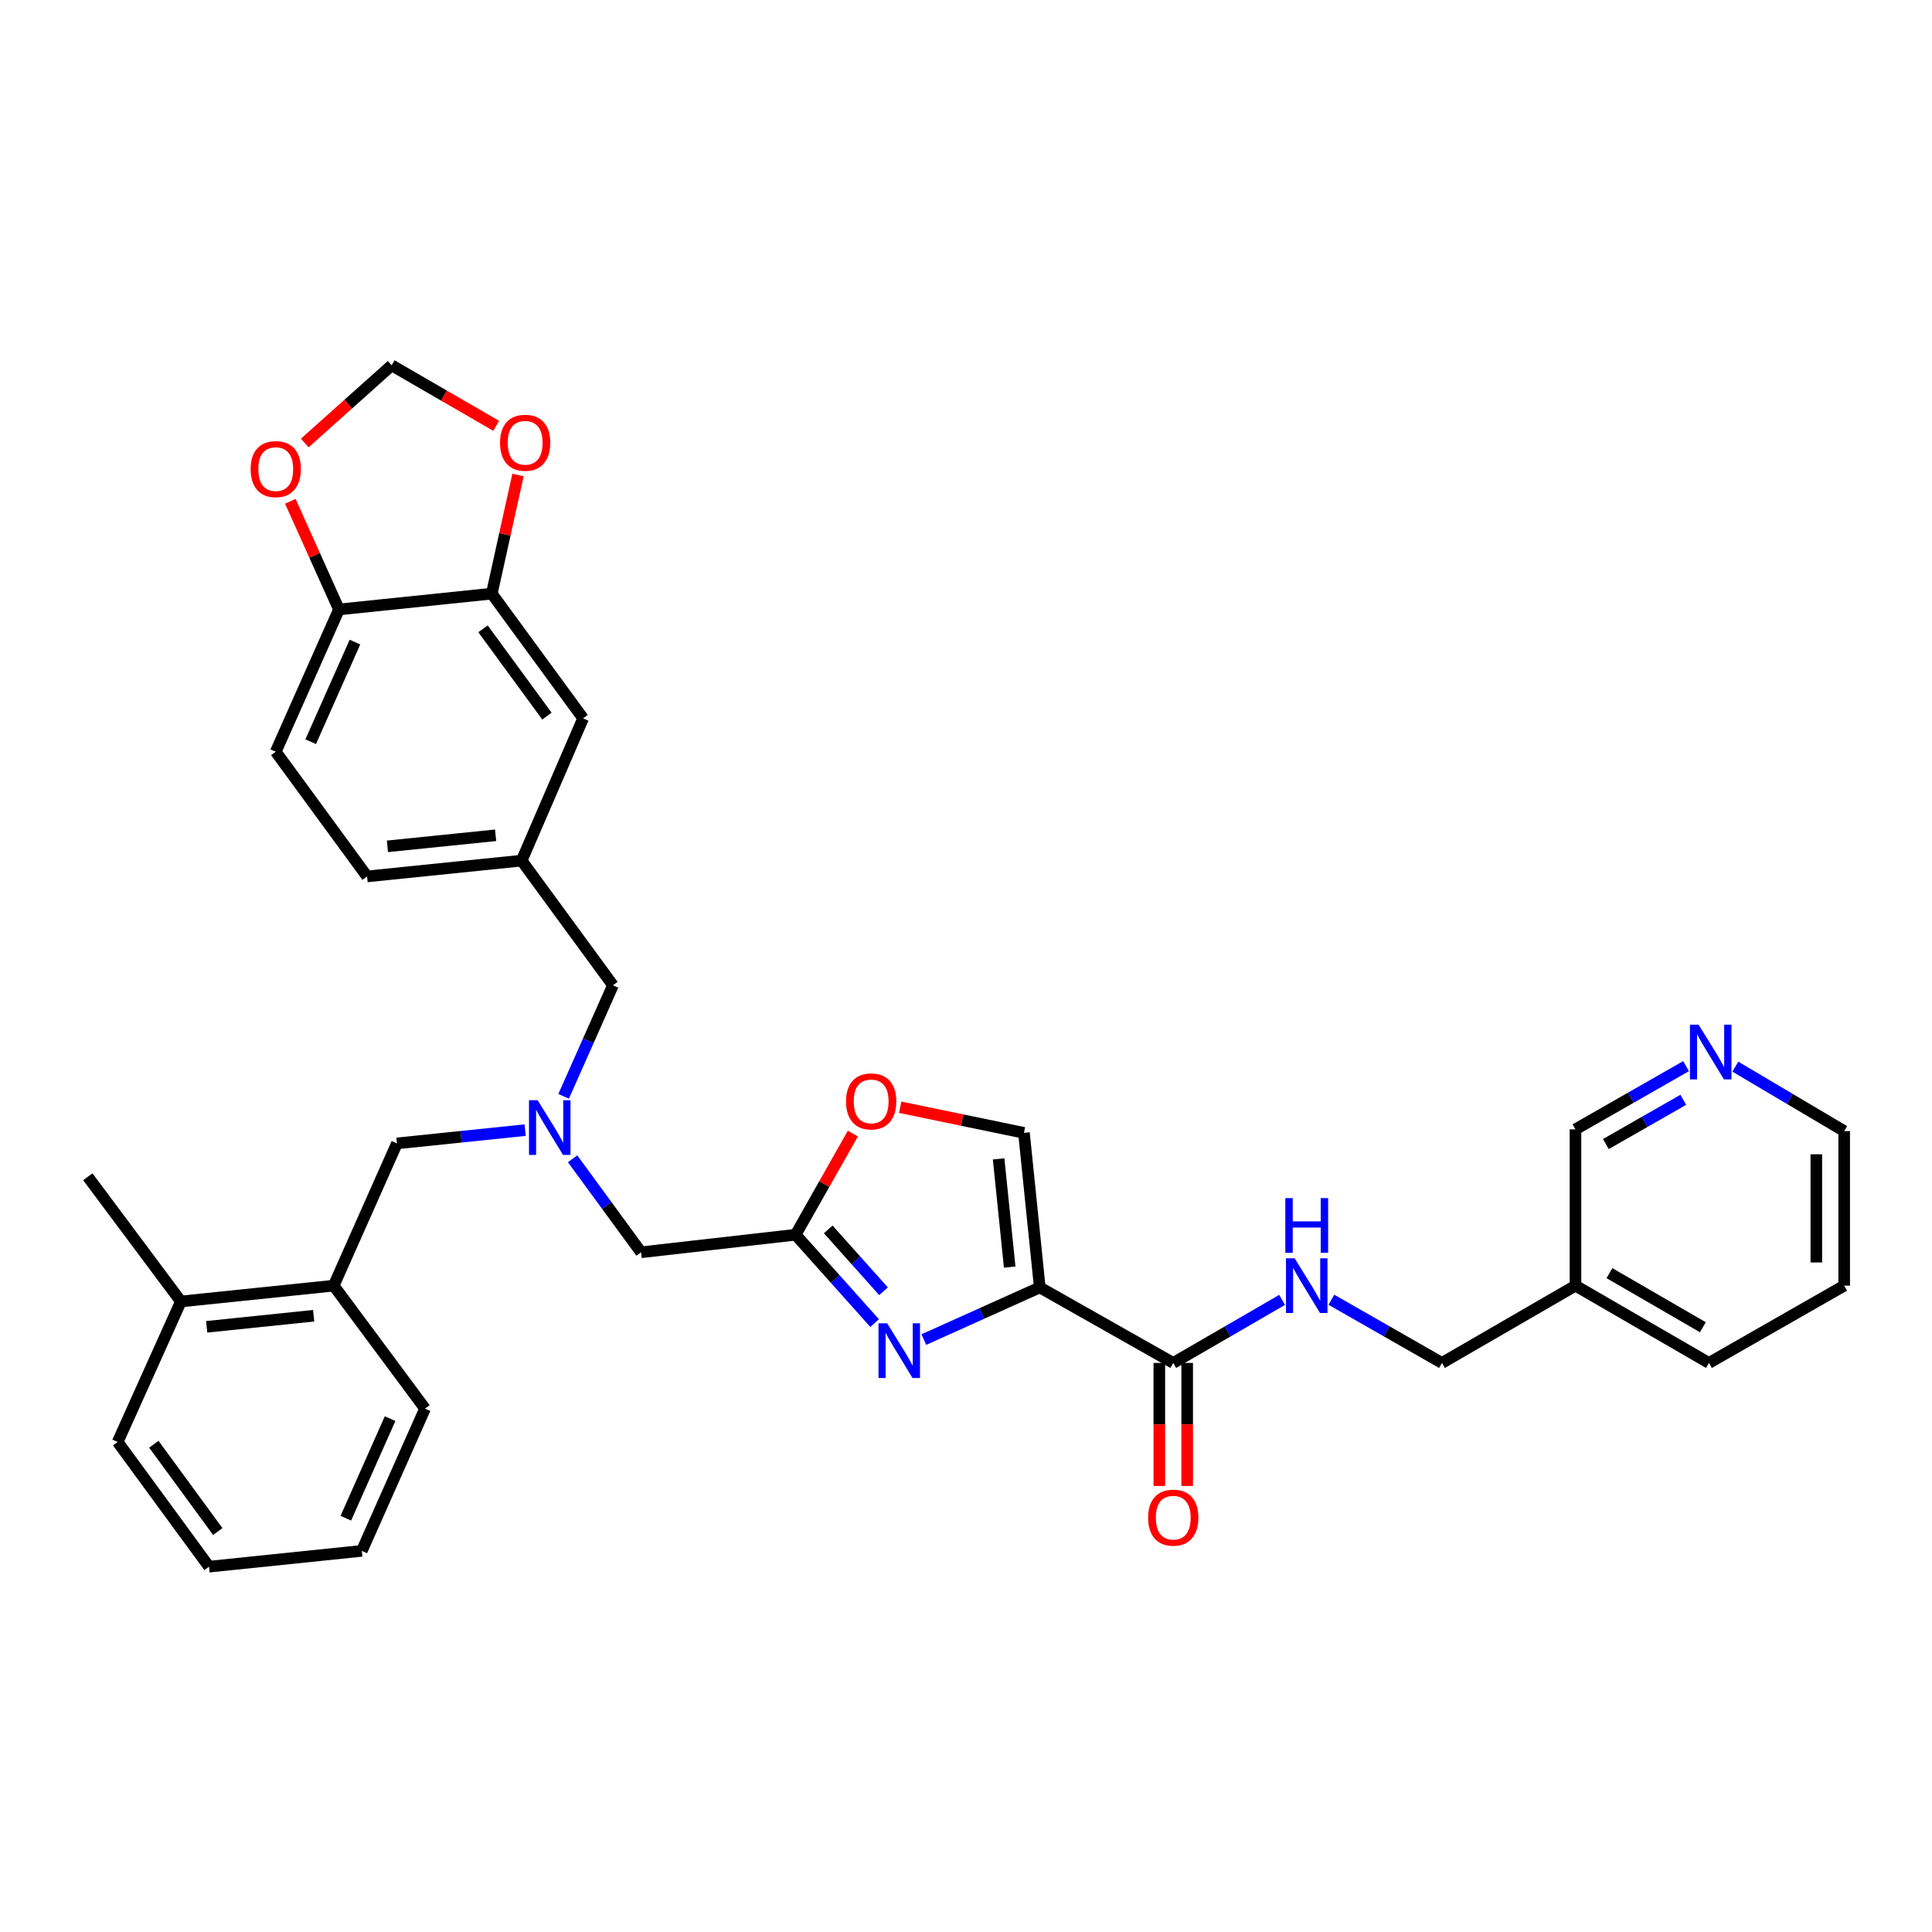 <?xml version='1.0' encoding='iso-8859-1'?>
<svg version='1.1' baseProfile='full'
              xmlns='http://www.w3.org/2000/svg'
                      xmlns:rdkit='http://www.rdkit.org/xml'
                      xmlns:xlink='http://www.w3.org/1999/xlink'
                  xml:space='preserve'
width='1000px' height='1000px' viewBox='0 0 1000 1000'>
<!-- END OF HEADER -->
<rect style='opacity:1.0;fill:#FFFFFF;stroke:none' width='1000' height='1000' x='0' y='0'> </rect>
<path class='bond-0' d='M 954.545,665.453 L 954.545,585.454' style='fill:none;fill-rule:evenodd;stroke:#000000;stroke-width:6px;stroke-linecap:butt;stroke-linejoin:miter;stroke-opacity:1' />
<path class='bond-0' d='M 940.127,653.453 L 940.127,597.454' style='fill:none;fill-rule:evenodd;stroke:#000000;stroke-width:6px;stroke-linecap:butt;stroke-linejoin:miter;stroke-opacity:1' />
<path class='bond-1' d='M 954.545,665.453 L 884.543,705.457' style='fill:none;fill-rule:evenodd;stroke:#000000;stroke-width:6px;stroke-linecap:butt;stroke-linejoin:miter;stroke-opacity:1' />
<path class='bond-2' d='M 600.065,705.457 L 600.065,737.296' style='fill:none;fill-rule:evenodd;stroke:#000000;stroke-width:6px;stroke-linecap:butt;stroke-linejoin:miter;stroke-opacity:1' />
<path class='bond-2' d='M 600.065,737.296 L 600.065,769.136' style='fill:none;fill-rule:evenodd;stroke:#FF0000;stroke-width:6px;stroke-linecap:butt;stroke-linejoin:miter;stroke-opacity:1' />
<path class='bond-2' d='M 614.483,705.457 L 614.483,737.296' style='fill:none;fill-rule:evenodd;stroke:#000000;stroke-width:6px;stroke-linecap:butt;stroke-linejoin:miter;stroke-opacity:1' />
<path class='bond-2' d='M 614.483,737.296 L 614.483,769.136' style='fill:none;fill-rule:evenodd;stroke:#FF0000;stroke-width:6px;stroke-linecap:butt;stroke-linejoin:miter;stroke-opacity:1' />
<path class='bond-3' d='M 607.274,705.457 L 635.451,689.142' style='fill:none;fill-rule:evenodd;stroke:#000000;stroke-width:6px;stroke-linecap:butt;stroke-linejoin:miter;stroke-opacity:1' />
<path class='bond-3' d='M 635.451,689.142 L 663.627,672.827' style='fill:none;fill-rule:evenodd;stroke:#0000FF;stroke-width:6px;stroke-linecap:butt;stroke-linejoin:miter;stroke-opacity:1' />
<path class='bond-4' d='M 607.274,705.457 L 538.185,666.366' style='fill:none;fill-rule:evenodd;stroke:#000000;stroke-width:6px;stroke-linecap:butt;stroke-linejoin:miter;stroke-opacity:1' />
<path class='bond-5' d='M 689.119,672.742 L 717.742,689.1' style='fill:none;fill-rule:evenodd;stroke:#0000FF;stroke-width:6px;stroke-linecap:butt;stroke-linejoin:miter;stroke-opacity:1' />
<path class='bond-5' d='M 717.742,689.1 L 746.365,705.457' style='fill:none;fill-rule:evenodd;stroke:#000000;stroke-width:6px;stroke-linecap:butt;stroke-linejoin:miter;stroke-opacity:1' />
<path class='bond-6' d='M 954.545,585.454 L 926.375,568.774' style='fill:none;fill-rule:evenodd;stroke:#000000;stroke-width:6px;stroke-linecap:butt;stroke-linejoin:miter;stroke-opacity:1' />
<path class='bond-6' d='M 926.375,568.774 L 898.204,552.093' style='fill:none;fill-rule:evenodd;stroke:#0000FF;stroke-width:6px;stroke-linecap:butt;stroke-linejoin:miter;stroke-opacity:1' />
<path class='bond-7' d='M 296.381,599.796 L 314.098,623.989' style='fill:none;fill-rule:evenodd;stroke:#0000FF;stroke-width:6px;stroke-linecap:butt;stroke-linejoin:miter;stroke-opacity:1' />
<path class='bond-7' d='M 314.098,623.989 L 331.815,648.183' style='fill:none;fill-rule:evenodd;stroke:#000000;stroke-width:6px;stroke-linecap:butt;stroke-linejoin:miter;stroke-opacity:1' />
<path class='bond-8' d='M 271.819,584.953 L 238.636,588.388' style='fill:none;fill-rule:evenodd;stroke:#0000FF;stroke-width:6px;stroke-linecap:butt;stroke-linejoin:miter;stroke-opacity:1' />
<path class='bond-8' d='M 238.636,588.388 L 205.453,591.822' style='fill:none;fill-rule:evenodd;stroke:#000000;stroke-width:6px;stroke-linecap:butt;stroke-linejoin:miter;stroke-opacity:1' />
<path class='bond-9' d='M 291.734,567.461 L 304.501,538.729' style='fill:none;fill-rule:evenodd;stroke:#0000FF;stroke-width:6px;stroke-linecap:butt;stroke-linejoin:miter;stroke-opacity:1' />
<path class='bond-9' d='M 304.501,538.729 L 317.269,509.997' style='fill:none;fill-rule:evenodd;stroke:#000000;stroke-width:6px;stroke-linecap:butt;stroke-linejoin:miter;stroke-opacity:1' />
<path class='bond-10' d='M 331.815,648.183 L 411.814,639.091' style='fill:none;fill-rule:evenodd;stroke:#000000;stroke-width:6px;stroke-linecap:butt;stroke-linejoin:miter;stroke-opacity:1' />
<path class='bond-11' d='M 205.453,591.822 L 172.722,665.453' style='fill:none;fill-rule:evenodd;stroke:#000000;stroke-width:6px;stroke-linecap:butt;stroke-linejoin:miter;stroke-opacity:1' />
<path class='bond-12' d='M 478.185,693.36 L 508.185,679.863' style='fill:none;fill-rule:evenodd;stroke:#0000FF;stroke-width:6px;stroke-linecap:butt;stroke-linejoin:miter;stroke-opacity:1' />
<path class='bond-12' d='M 508.185,679.863 L 538.185,666.366' style='fill:none;fill-rule:evenodd;stroke:#000000;stroke-width:6px;stroke-linecap:butt;stroke-linejoin:miter;stroke-opacity:1' />
<path class='bond-13' d='M 452.7,684.824 L 432.257,661.958' style='fill:none;fill-rule:evenodd;stroke:#0000FF;stroke-width:6px;stroke-linecap:butt;stroke-linejoin:miter;stroke-opacity:1' />
<path class='bond-13' d='M 432.257,661.958 L 411.814,639.091' style='fill:none;fill-rule:evenodd;stroke:#000000;stroke-width:6px;stroke-linecap:butt;stroke-linejoin:miter;stroke-opacity:1' />
<path class='bond-13' d='M 457.316,668.355 L 443.006,652.348' style='fill:none;fill-rule:evenodd;stroke:#0000FF;stroke-width:6px;stroke-linecap:butt;stroke-linejoin:miter;stroke-opacity:1' />
<path class='bond-13' d='M 443.006,652.348 L 428.696,636.341' style='fill:none;fill-rule:evenodd;stroke:#000000;stroke-width:6px;stroke-linecap:butt;stroke-linejoin:miter;stroke-opacity:1' />
<path class='bond-14' d='M 538.185,666.366 L 529.999,586.367' style='fill:none;fill-rule:evenodd;stroke:#000000;stroke-width:6px;stroke-linecap:butt;stroke-linejoin:miter;stroke-opacity:1' />
<path class='bond-14' d='M 522.614,655.834 L 516.883,599.835' style='fill:none;fill-rule:evenodd;stroke:#000000;stroke-width:6px;stroke-linecap:butt;stroke-linejoin:miter;stroke-opacity:1' />
<path class='bond-15' d='M 529.999,586.367 L 497.965,579.739' style='fill:none;fill-rule:evenodd;stroke:#000000;stroke-width:6px;stroke-linecap:butt;stroke-linejoin:miter;stroke-opacity:1' />
<path class='bond-15' d='M 497.965,579.739 L 465.932,573.11' style='fill:none;fill-rule:evenodd;stroke:#FF0000;stroke-width:6px;stroke-linecap:butt;stroke-linejoin:miter;stroke-opacity:1' />
<path class='bond-16' d='M 172.722,665.453 L 93.637,673.64' style='fill:none;fill-rule:evenodd;stroke:#000000;stroke-width:6px;stroke-linecap:butt;stroke-linejoin:miter;stroke-opacity:1' />
<path class='bond-16' d='M 162.344,681.023 L 106.984,686.754' style='fill:none;fill-rule:evenodd;stroke:#000000;stroke-width:6px;stroke-linecap:butt;stroke-linejoin:miter;stroke-opacity:1' />
<path class='bond-17' d='M 172.722,665.453 L 219.999,729.095' style='fill:none;fill-rule:evenodd;stroke:#000000;stroke-width:6px;stroke-linecap:butt;stroke-linejoin:miter;stroke-opacity:1' />
<path class='bond-18' d='M 93.637,673.64 L 45.455,609.093' style='fill:none;fill-rule:evenodd;stroke:#000000;stroke-width:6px;stroke-linecap:butt;stroke-linejoin:miter;stroke-opacity:1' />
<path class='bond-19' d='M 93.637,673.64 L 60.906,746.365' style='fill:none;fill-rule:evenodd;stroke:#000000;stroke-width:6px;stroke-linecap:butt;stroke-linejoin:miter;stroke-opacity:1' />
<path class='bond-20' d='M 142.724,389.089 L 175.454,315.45' style='fill:none;fill-rule:evenodd;stroke:#000000;stroke-width:6px;stroke-linecap:butt;stroke-linejoin:miter;stroke-opacity:1' />
<path class='bond-20' d='M 160.809,383.9 L 183.72,332.352' style='fill:none;fill-rule:evenodd;stroke:#000000;stroke-width:6px;stroke-linecap:butt;stroke-linejoin:miter;stroke-opacity:1' />
<path class='bond-21' d='M 142.724,389.089 L 190.001,453.636' style='fill:none;fill-rule:evenodd;stroke:#000000;stroke-width:6px;stroke-linecap:butt;stroke-linejoin:miter;stroke-opacity:1' />
<path class='bond-22' d='M 190.001,453.636 L 270,445.458' style='fill:none;fill-rule:evenodd;stroke:#000000;stroke-width:6px;stroke-linecap:butt;stroke-linejoin:miter;stroke-opacity:1' />
<path class='bond-22' d='M 200.534,438.066 L 256.533,432.341' style='fill:none;fill-rule:evenodd;stroke:#000000;stroke-width:6px;stroke-linecap:butt;stroke-linejoin:miter;stroke-opacity:1' />
<path class='bond-23' d='M 270,445.458 L 301.817,371.819' style='fill:none;fill-rule:evenodd;stroke:#000000;stroke-width:6px;stroke-linecap:butt;stroke-linejoin:miter;stroke-opacity:1' />
<path class='bond-24' d='M 270,445.458 L 317.269,509.997' style='fill:none;fill-rule:evenodd;stroke:#000000;stroke-width:6px;stroke-linecap:butt;stroke-linejoin:miter;stroke-opacity:1' />
<path class='bond-25' d='M 301.817,371.819 L 254.548,307.272' style='fill:none;fill-rule:evenodd;stroke:#000000;stroke-width:6px;stroke-linecap:butt;stroke-linejoin:miter;stroke-opacity:1' />
<path class='bond-25' d='M 283.094,370.656 L 250.005,325.473' style='fill:none;fill-rule:evenodd;stroke:#000000;stroke-width:6px;stroke-linecap:butt;stroke-linejoin:miter;stroke-opacity:1' />
<path class='bond-26' d='M 175.454,315.45 L 254.548,307.272' style='fill:none;fill-rule:evenodd;stroke:#000000;stroke-width:6px;stroke-linecap:butt;stroke-linejoin:miter;stroke-opacity:1' />
<path class='bond-27' d='M 175.454,315.45 L 162.859,287.464' style='fill:none;fill-rule:evenodd;stroke:#000000;stroke-width:6px;stroke-linecap:butt;stroke-linejoin:miter;stroke-opacity:1' />
<path class='bond-27' d='M 162.859,287.464 L 150.264,259.478' style='fill:none;fill-rule:evenodd;stroke:#FF0000;stroke-width:6px;stroke-linecap:butt;stroke-linejoin:miter;stroke-opacity:1' />
<path class='bond-28' d='M 254.548,307.272 L 261.332,276.562' style='fill:none;fill-rule:evenodd;stroke:#000000;stroke-width:6px;stroke-linecap:butt;stroke-linejoin:miter;stroke-opacity:1' />
<path class='bond-28' d='M 261.332,276.562 L 268.115,245.853' style='fill:none;fill-rule:evenodd;stroke:#FF0000;stroke-width:6px;stroke-linecap:butt;stroke-linejoin:miter;stroke-opacity:1' />
<path class='bond-29' d='M 256.822,220.408 L 229.776,204.748' style='fill:none;fill-rule:evenodd;stroke:#FF0000;stroke-width:6px;stroke-linecap:butt;stroke-linejoin:miter;stroke-opacity:1' />
<path class='bond-29' d='M 229.776,204.748 L 202.729,189.088' style='fill:none;fill-rule:evenodd;stroke:#000000;stroke-width:6px;stroke-linecap:butt;stroke-linejoin:miter;stroke-opacity:1' />
<path class='bond-30' d='M 202.729,189.088 L 180.233,209.197' style='fill:none;fill-rule:evenodd;stroke:#000000;stroke-width:6px;stroke-linecap:butt;stroke-linejoin:miter;stroke-opacity:1' />
<path class='bond-30' d='M 180.233,209.197 L 157.736,229.306' style='fill:none;fill-rule:evenodd;stroke:#FF0000;stroke-width:6px;stroke-linecap:butt;stroke-linejoin:miter;stroke-opacity:1' />
<path class='bond-31' d='M 219.999,729.095 L 187.269,802.726' style='fill:none;fill-rule:evenodd;stroke:#000000;stroke-width:6px;stroke-linecap:butt;stroke-linejoin:miter;stroke-opacity:1' />
<path class='bond-31' d='M 201.914,734.283 L 179.003,785.825' style='fill:none;fill-rule:evenodd;stroke:#000000;stroke-width:6px;stroke-linecap:butt;stroke-linejoin:miter;stroke-opacity:1' />
<path class='bond-32' d='M 60.906,746.365 L 108.183,810.912' style='fill:none;fill-rule:evenodd;stroke:#000000;stroke-width:6px;stroke-linecap:butt;stroke-linejoin:miter;stroke-opacity:1' />
<path class='bond-32' d='M 79.63,747.528 L 112.724,792.711' style='fill:none;fill-rule:evenodd;stroke:#000000;stroke-width:6px;stroke-linecap:butt;stroke-linejoin:miter;stroke-opacity:1' />
<path class='bond-33' d='M 187.269,802.726 L 108.183,810.912' style='fill:none;fill-rule:evenodd;stroke:#000000;stroke-width:6px;stroke-linecap:butt;stroke-linejoin:miter;stroke-opacity:1' />
<path class='bond-34' d='M 441.437,586.747 L 426.626,612.919' style='fill:none;fill-rule:evenodd;stroke:#FF0000;stroke-width:6px;stroke-linecap:butt;stroke-linejoin:miter;stroke-opacity:1' />
<path class='bond-34' d='M 426.626,612.919 L 411.814,639.091' style='fill:none;fill-rule:evenodd;stroke:#000000;stroke-width:6px;stroke-linecap:butt;stroke-linejoin:miter;stroke-opacity:1' />
<path class='bond-35' d='M 872.701,551.835 L 844.078,568.192' style='fill:none;fill-rule:evenodd;stroke:#0000FF;stroke-width:6px;stroke-linecap:butt;stroke-linejoin:miter;stroke-opacity:1' />
<path class='bond-35' d='M 844.078,568.192 L 815.454,584.549' style='fill:none;fill-rule:evenodd;stroke:#000000;stroke-width:6px;stroke-linecap:butt;stroke-linejoin:miter;stroke-opacity:1' />
<path class='bond-35' d='M 871.268,569.261 L 851.231,580.71' style='fill:none;fill-rule:evenodd;stroke:#0000FF;stroke-width:6px;stroke-linecap:butt;stroke-linejoin:miter;stroke-opacity:1' />
<path class='bond-35' d='M 851.231,580.71 L 831.195,592.16' style='fill:none;fill-rule:evenodd;stroke:#000000;stroke-width:6px;stroke-linecap:butt;stroke-linejoin:miter;stroke-opacity:1' />
<path class='bond-36' d='M 815.454,584.549 L 815.454,665.453' style='fill:none;fill-rule:evenodd;stroke:#000000;stroke-width:6px;stroke-linecap:butt;stroke-linejoin:miter;stroke-opacity:1' />
<path class='bond-37' d='M 815.454,665.453 L 884.543,705.457' style='fill:none;fill-rule:evenodd;stroke:#000000;stroke-width:6px;stroke-linecap:butt;stroke-linejoin:miter;stroke-opacity:1' />
<path class='bond-37' d='M 833.043,658.976 L 881.405,686.978' style='fill:none;fill-rule:evenodd;stroke:#000000;stroke-width:6px;stroke-linecap:butt;stroke-linejoin:miter;stroke-opacity:1' />
<path class='bond-38' d='M 815.454,665.453 L 746.365,705.457' style='fill:none;fill-rule:evenodd;stroke:#000000;stroke-width:6px;stroke-linecap:butt;stroke-linejoin:miter;stroke-opacity:1' />
<path  class='atom-2' d='M 594.274 785.536
Q 594.274 778.736, 597.634 774.936
Q 600.994 771.136, 607.274 771.136
Q 613.554 771.136, 616.914 774.936
Q 620.274 778.736, 620.274 785.536
Q 620.274 792.416, 616.874 796.336
Q 613.474 800.216, 607.274 800.216
Q 601.034 800.216, 597.634 796.336
Q 594.274 792.456, 594.274 785.536
M 607.274 797.016
Q 611.594 797.016, 613.914 794.136
Q 616.274 791.216, 616.274 785.536
Q 616.274 779.976, 613.914 777.176
Q 611.594 774.336, 607.274 774.336
Q 602.954 774.336, 600.594 777.136
Q 598.274 779.936, 598.274 785.536
Q 598.274 791.256, 600.594 794.136
Q 602.954 797.016, 607.274 797.016
' fill='#FF0000'/>
<path  class='atom-3' d='M 670.103 651.293
L 679.383 666.293
Q 680.303 667.773, 681.783 670.453
Q 683.263 673.133, 683.343 673.293
L 683.343 651.293
L 687.103 651.293
L 687.103 679.613
L 683.223 679.613
L 673.263 663.213
Q 672.103 661.293, 670.863 659.093
Q 669.663 656.893, 669.303 656.213
L 669.303 679.613
L 665.623 679.613
L 665.623 651.293
L 670.103 651.293
' fill='#0000FF'/>
<path  class='atom-3' d='M 665.283 620.141
L 669.123 620.141
L 669.123 632.181
L 683.603 632.181
L 683.603 620.141
L 687.443 620.141
L 687.443 648.461
L 683.603 648.461
L 683.603 635.381
L 669.123 635.381
L 669.123 648.461
L 665.283 648.461
L 665.283 620.141
' fill='#0000FF'/>
<path  class='atom-5' d='M 278.286 569.476
L 287.566 584.476
Q 288.486 585.956, 289.966 588.636
Q 291.446 591.316, 291.526 591.476
L 291.526 569.476
L 295.286 569.476
L 295.286 597.796
L 291.406 597.796
L 281.446 581.396
Q 280.286 579.476, 279.046 577.276
Q 277.846 575.076, 277.486 574.396
L 277.486 597.796
L 273.806 597.796
L 273.806 569.476
L 278.286 569.476
' fill='#0000FF'/>
<path  class='atom-8' d='M 459.192 684.928
L 468.472 699.928
Q 469.392 701.408, 470.872 704.088
Q 472.352 706.768, 472.432 706.928
L 472.432 684.928
L 476.192 684.928
L 476.192 713.248
L 472.312 713.248
L 462.352 696.848
Q 461.192 694.928, 459.952 692.728
Q 458.752 690.528, 458.392 689.848
L 458.392 713.248
L 454.712 713.248
L 454.712 684.928
L 459.192 684.928
' fill='#0000FF'/>
<path  class='atom-20' d='M 258.818 229.171
Q 258.818 222.371, 262.178 218.571
Q 265.538 214.771, 271.818 214.771
Q 278.098 214.771, 281.458 218.571
Q 284.818 222.371, 284.818 229.171
Q 284.818 236.051, 281.418 239.971
Q 278.018 243.851, 271.818 243.851
Q 265.578 243.851, 262.178 239.971
Q 258.818 236.091, 258.818 229.171
M 271.818 240.651
Q 276.138 240.651, 278.458 237.771
Q 280.818 234.851, 280.818 229.171
Q 280.818 223.611, 278.458 220.811
Q 276.138 217.971, 271.818 217.971
Q 267.498 217.971, 265.138 220.771
Q 262.818 223.571, 262.818 229.171
Q 262.818 234.891, 265.138 237.771
Q 267.498 240.651, 271.818 240.651
' fill='#FF0000'/>
<path  class='atom-22' d='M 129.724 242.805
Q 129.724 236.005, 133.084 232.205
Q 136.444 228.405, 142.724 228.405
Q 149.004 228.405, 152.364 232.205
Q 155.724 236.005, 155.724 242.805
Q 155.724 249.685, 152.324 253.605
Q 148.924 257.485, 142.724 257.485
Q 136.484 257.485, 133.084 253.605
Q 129.724 249.725, 129.724 242.805
M 142.724 254.285
Q 147.044 254.285, 149.364 251.405
Q 151.724 248.485, 151.724 242.805
Q 151.724 237.245, 149.364 234.445
Q 147.044 231.605, 142.724 231.605
Q 138.404 231.605, 136.044 234.405
Q 133.724 237.205, 133.724 242.805
Q 133.724 248.525, 136.044 251.405
Q 138.404 254.285, 142.724 254.285
' fill='#FF0000'/>
<path  class='atom-28' d='M 437.913 570.082
Q 437.913 563.282, 441.273 559.482
Q 444.633 555.682, 450.913 555.682
Q 457.193 555.682, 460.553 559.482
Q 463.913 563.282, 463.913 570.082
Q 463.913 576.962, 460.513 580.882
Q 457.113 584.762, 450.913 584.762
Q 444.673 584.762, 441.273 580.882
Q 437.913 577.002, 437.913 570.082
M 450.913 581.562
Q 455.233 581.562, 457.553 578.682
Q 459.913 575.762, 459.913 570.082
Q 459.913 564.522, 457.553 561.722
Q 455.233 558.882, 450.913 558.882
Q 446.593 558.882, 444.233 561.682
Q 441.913 564.482, 441.913 570.082
Q 441.913 575.802, 444.233 578.682
Q 446.593 581.562, 450.913 581.562
' fill='#FF0000'/>
<path  class='atom-30' d='M 879.196 530.385
L 888.476 545.385
Q 889.396 546.865, 890.876 549.545
Q 892.356 552.225, 892.436 552.385
L 892.436 530.385
L 896.196 530.385
L 896.196 558.705
L 892.316 558.705
L 882.356 542.305
Q 881.196 540.385, 879.956 538.185
Q 878.756 535.985, 878.396 535.305
L 878.396 558.705
L 874.716 558.705
L 874.716 530.385
L 879.196 530.385
' fill='#0000FF'/>
</svg>
